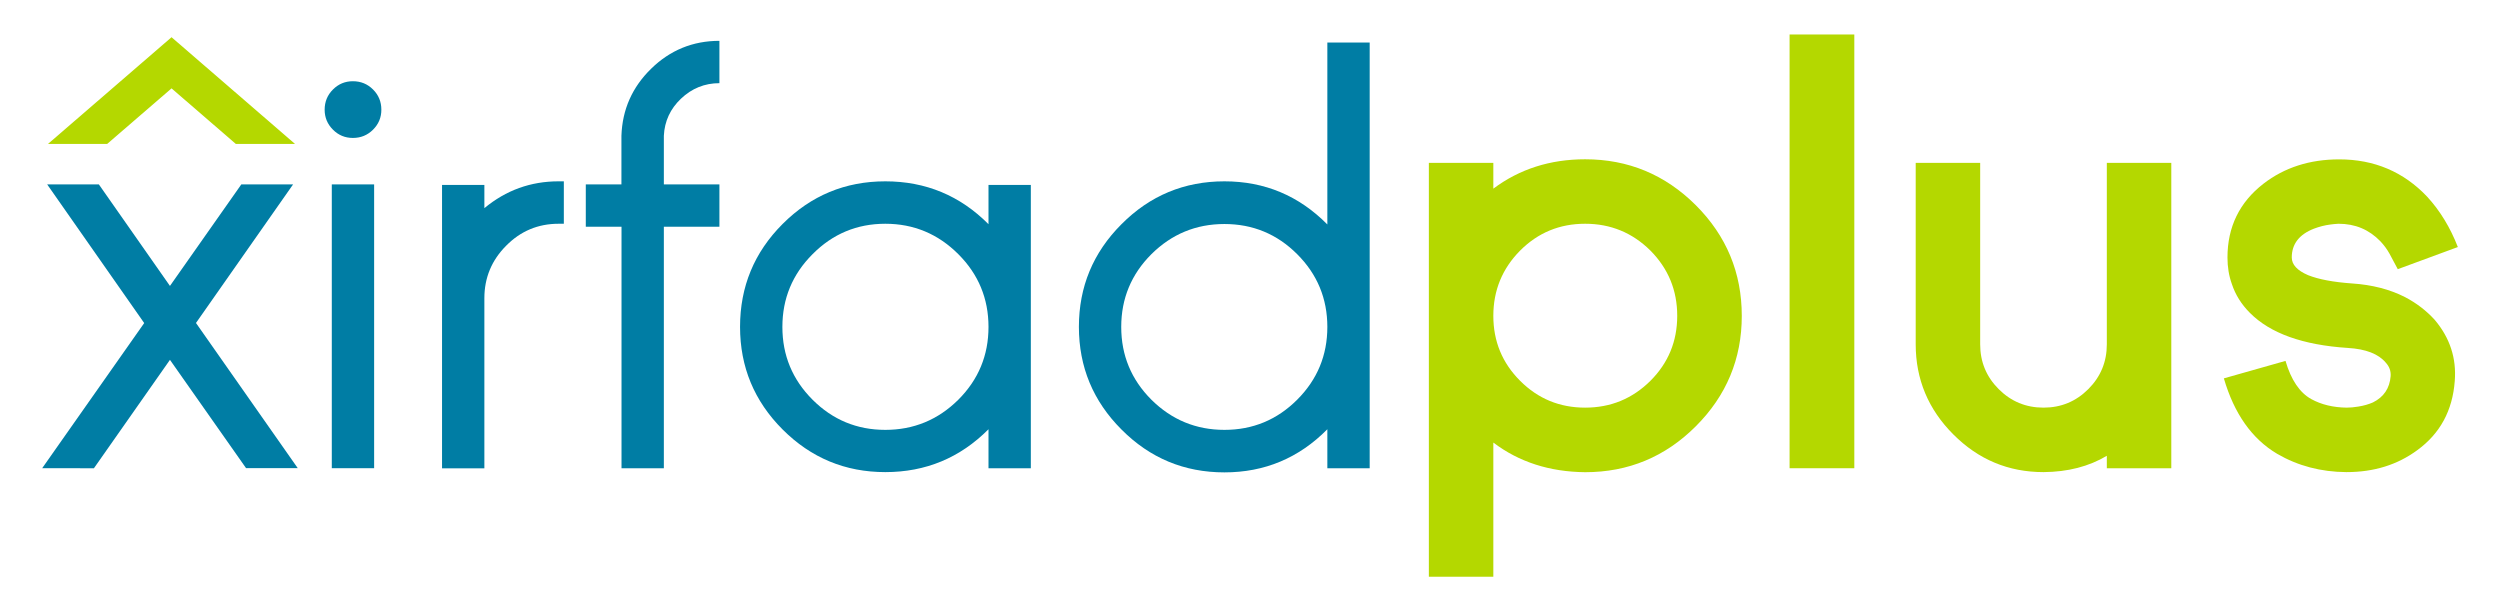 <?xml version="1.0" encoding="utf-8"?>
<!-- Generator: Adobe Illustrator 26.0.1, SVG Export Plug-In . SVG Version: 6.00 Build 0)  -->
<svg version="1.1" id="Layer_1" xmlns="http://www.w3.org/2000/svg" xmlns:xlink="http://www.w3.org/1999/xlink" x="0px" y="0px"
	 viewBox="0 0 283.46 69.3" style="enable-background:new 0 0 283.46 69.3;" xml:space="preserve">
<style type="text/css">
	.st0{fill:#FFFFFF;}
	.st1{fill:#B4D800;}
	.st2{fill:#007DA4;}
</style>
<g>
	<g>
		<path class="st2" d="M33.23,20.91L22.22,36.62l11.54,16.46H27.9L19.27,40.8l-8.62,12.29H4.78l11.57-16.46L5.35,20.91h5.86
			l8.06,11.51l8.09-11.51H33.23z"/>
		<path class="st2" d="M37.75,14.7c-0.63-0.63-0.94-1.38-0.94-2.26c0-0.9,0.31-1.66,0.94-2.29c0.63-0.63,1.38-0.94,2.26-0.94
			c0.9,0,1.66,0.31,2.29,0.94c0.63,0.63,0.94,1.39,0.94,2.29c0,0.88-0.31,1.63-0.94,2.26c-0.63,0.63-1.39,0.94-2.29,0.94
			C39.13,15.64,38.37,15.33,37.75,14.7z M37.62,20.91h4.8v32.18h-4.8V20.91z"/>
		<path class="st2" d="M63.93,20.57v4.8h-0.6c-2.32,0-4.3,0.83-5.93,2.48c-1.65,1.65-2.48,3.64-2.48,5.96v19.29h-4.8V20.97h4.8v2.63
			c2.45-2.03,5.25-3.04,8.41-3.04H63.93z"/>
		<path class="st2" d="M70.46,20.91v-5.52c0.1-2.97,1.22-5.5,3.36-7.59c2.15-2.11,4.74-3.17,7.75-3.17v4.8
			c-1.67,0-3.13,0.59-4.36,1.76c-1.21,1.15-1.86,2.55-1.94,4.2v5.52h6.3v4.8h-6.3v27.38h-4.8V25.71h-4.05v-4.8H70.46z"/>
		<path class="st2" d="M100.38,53.53c-4.54,0-8.42-1.61-11.64-4.83c-3.22-3.22-4.83-7.1-4.83-11.64c0-4.56,1.61-8.45,4.83-11.67
			c3.22-3.22,7.1-4.83,11.64-4.83c4.58,0,8.48,1.62,11.7,4.86v-4.45h4.8v32.12h-4.8v-4.42C108.86,51.91,104.96,53.53,100.38,53.53z
			 M100.38,25.37c-3.22,0-5.97,1.15-8.25,3.45c-2.28,2.28-3.42,5.03-3.42,8.25c0,3.22,1.14,5.97,3.42,8.25
			c2.28,2.28,5.03,3.42,8.25,3.42c3.22,0,5.98-1.14,8.28-3.42c2.28-2.28,3.42-5.03,3.42-8.25c0-3.22-1.14-5.97-3.42-8.25
			C106.36,26.52,103.6,25.37,100.38,25.37z"/>
		<path class="st2" d="M138.83,53.56c-4.56,0-8.45-1.62-11.67-4.86c-3.22-3.22-4.83-7.1-4.83-11.64c0-4.54,1.61-8.42,4.83-11.64
			c3.22-3.24,7.11-4.86,11.67-4.86c4.56,0,8.45,1.63,11.67,4.89V4.82h4.8v48.27h-4.8v-4.42C147.28,51.93,143.39,53.56,138.83,53.56z
			 M138.83,25.4c-3.22,0-5.98,1.14-8.28,3.42c-2.28,2.28-3.42,5.03-3.42,8.25c0,3.22,1.14,5.97,3.42,8.25
			c2.3,2.28,5.06,3.42,8.28,3.42c3.22,0,5.97-1.14,8.25-3.42c2.28-2.28,3.42-5.03,3.42-8.25c0-3.22-1.14-5.97-3.42-8.25
			C144.8,26.54,142.05,25.4,138.83,25.4z"/>
		<path class="st1" d="M179.73,18.06c4.89,0,9.07,1.74,12.55,5.21c3.47,3.47,5.21,7.65,5.21,12.55c0,4.87-1.74,9.04-5.21,12.51
			c-3.47,3.47-7.65,5.21-12.55,5.21c-4.04-0.04-7.51-1.16-10.41-3.36v15.21h-7.31V18.47h7.31v2.92
			C172.29,19.17,175.76,18.06,179.73,18.06z M179.73,46.22c2.89,0,5.35-1.01,7.4-3.04c2.03-2.03,3.04-4.48,3.04-7.37
			c0-2.89-1.01-5.35-3.04-7.4c-2.05-2.03-4.52-3.04-7.4-3.04c-2.89,0-5.34,1.01-7.37,3.04c-2.03,2.05-3.04,4.52-3.04,7.4
			c0,2.89,1.01,5.34,3.04,7.37C174.39,45.21,176.84,46.22,179.73,46.22z"/>
		<path class="st1" d="M202.91,3.91h7.34v49.18h-7.34V3.91z"/>
		<path class="st1" d="M217.21,18.47h7.31v20.57c0,1.99,0.7,3.68,2.1,5.08c1.4,1.4,3.09,2.1,5.08,2.1c1.99,0,3.68-0.7,5.08-2.1
			c1.4-1.4,2.1-3.09,2.1-5.08V18.47h7.31v34.62h-7.31v-1.41c-2.03,1.21-4.42,1.83-7.18,1.85c-3.97,0-7.38-1.42-10.22-4.27
			c-2.84-2.84-4.27-6.25-4.27-10.22V18.47z"/>
		<path class="st1" d="M266.04,53.53c-2.89-0.02-5.5-0.71-7.84-2.07c-2.86-1.69-4.88-4.55-6.05-8.56l6.99-1.98
			c0.63,2.15,1.6,3.6,2.92,4.33c1.15,0.63,2.49,0.95,4.01,0.97c0.19,0,0.4-0.01,0.63-0.03c0.23-0.02,0.46-0.05,0.69-0.09
			c0.63-0.1,1.18-0.26,1.66-0.47c1.23-0.61,1.9-1.6,2.01-2.98c0.04-0.59-0.15-1.1-0.56-1.54c-0.82-0.98-2.25-1.54-4.3-1.66
			c-5.1-0.33-8.8-1.66-11.1-3.98c-0.96-0.96-1.64-2.05-2.04-3.26c-0.34-0.94-0.5-1.94-0.5-3.01c0-3.47,1.36-6.26,4.08-8.37
			c2.38-1.84,5.25-2.76,8.59-2.76c3.97,0,7.3,1.41,9.97,4.23c1.46,1.59,2.62,3.49,3.48,5.71l-6.81,2.51l-0.94-1.76
			c-0.29-0.52-0.64-0.99-1.04-1.41c-1.28-1.32-2.85-1.98-4.74-1.98c-0.36,0.02-0.67,0.05-0.94,0.09c-0.63,0.08-1.24,0.24-1.85,0.47
			c-1.67,0.65-2.51,1.74-2.51,3.26c0,0.82,0.62,1.48,1.85,2.01c1.21,0.48,2.87,0.79,4.99,0.94c2.26,0.15,4.25,0.66,5.99,1.54
			c1.32,0.69,2.45,1.56,3.39,2.6c1.71,2.03,2.47,4.34,2.26,6.93c-0.25,3.35-1.67,5.96-4.26,7.84c-2.24,1.65-4.9,2.48-8,2.48H266.04z
			"/>
	</g>
	<polygon class="st1" points="12.15,16.32 19.45,10.02 26.74,16.32 33.45,16.32 19.45,4.22 5.44,16.32 	"/>
</g>
</svg>
